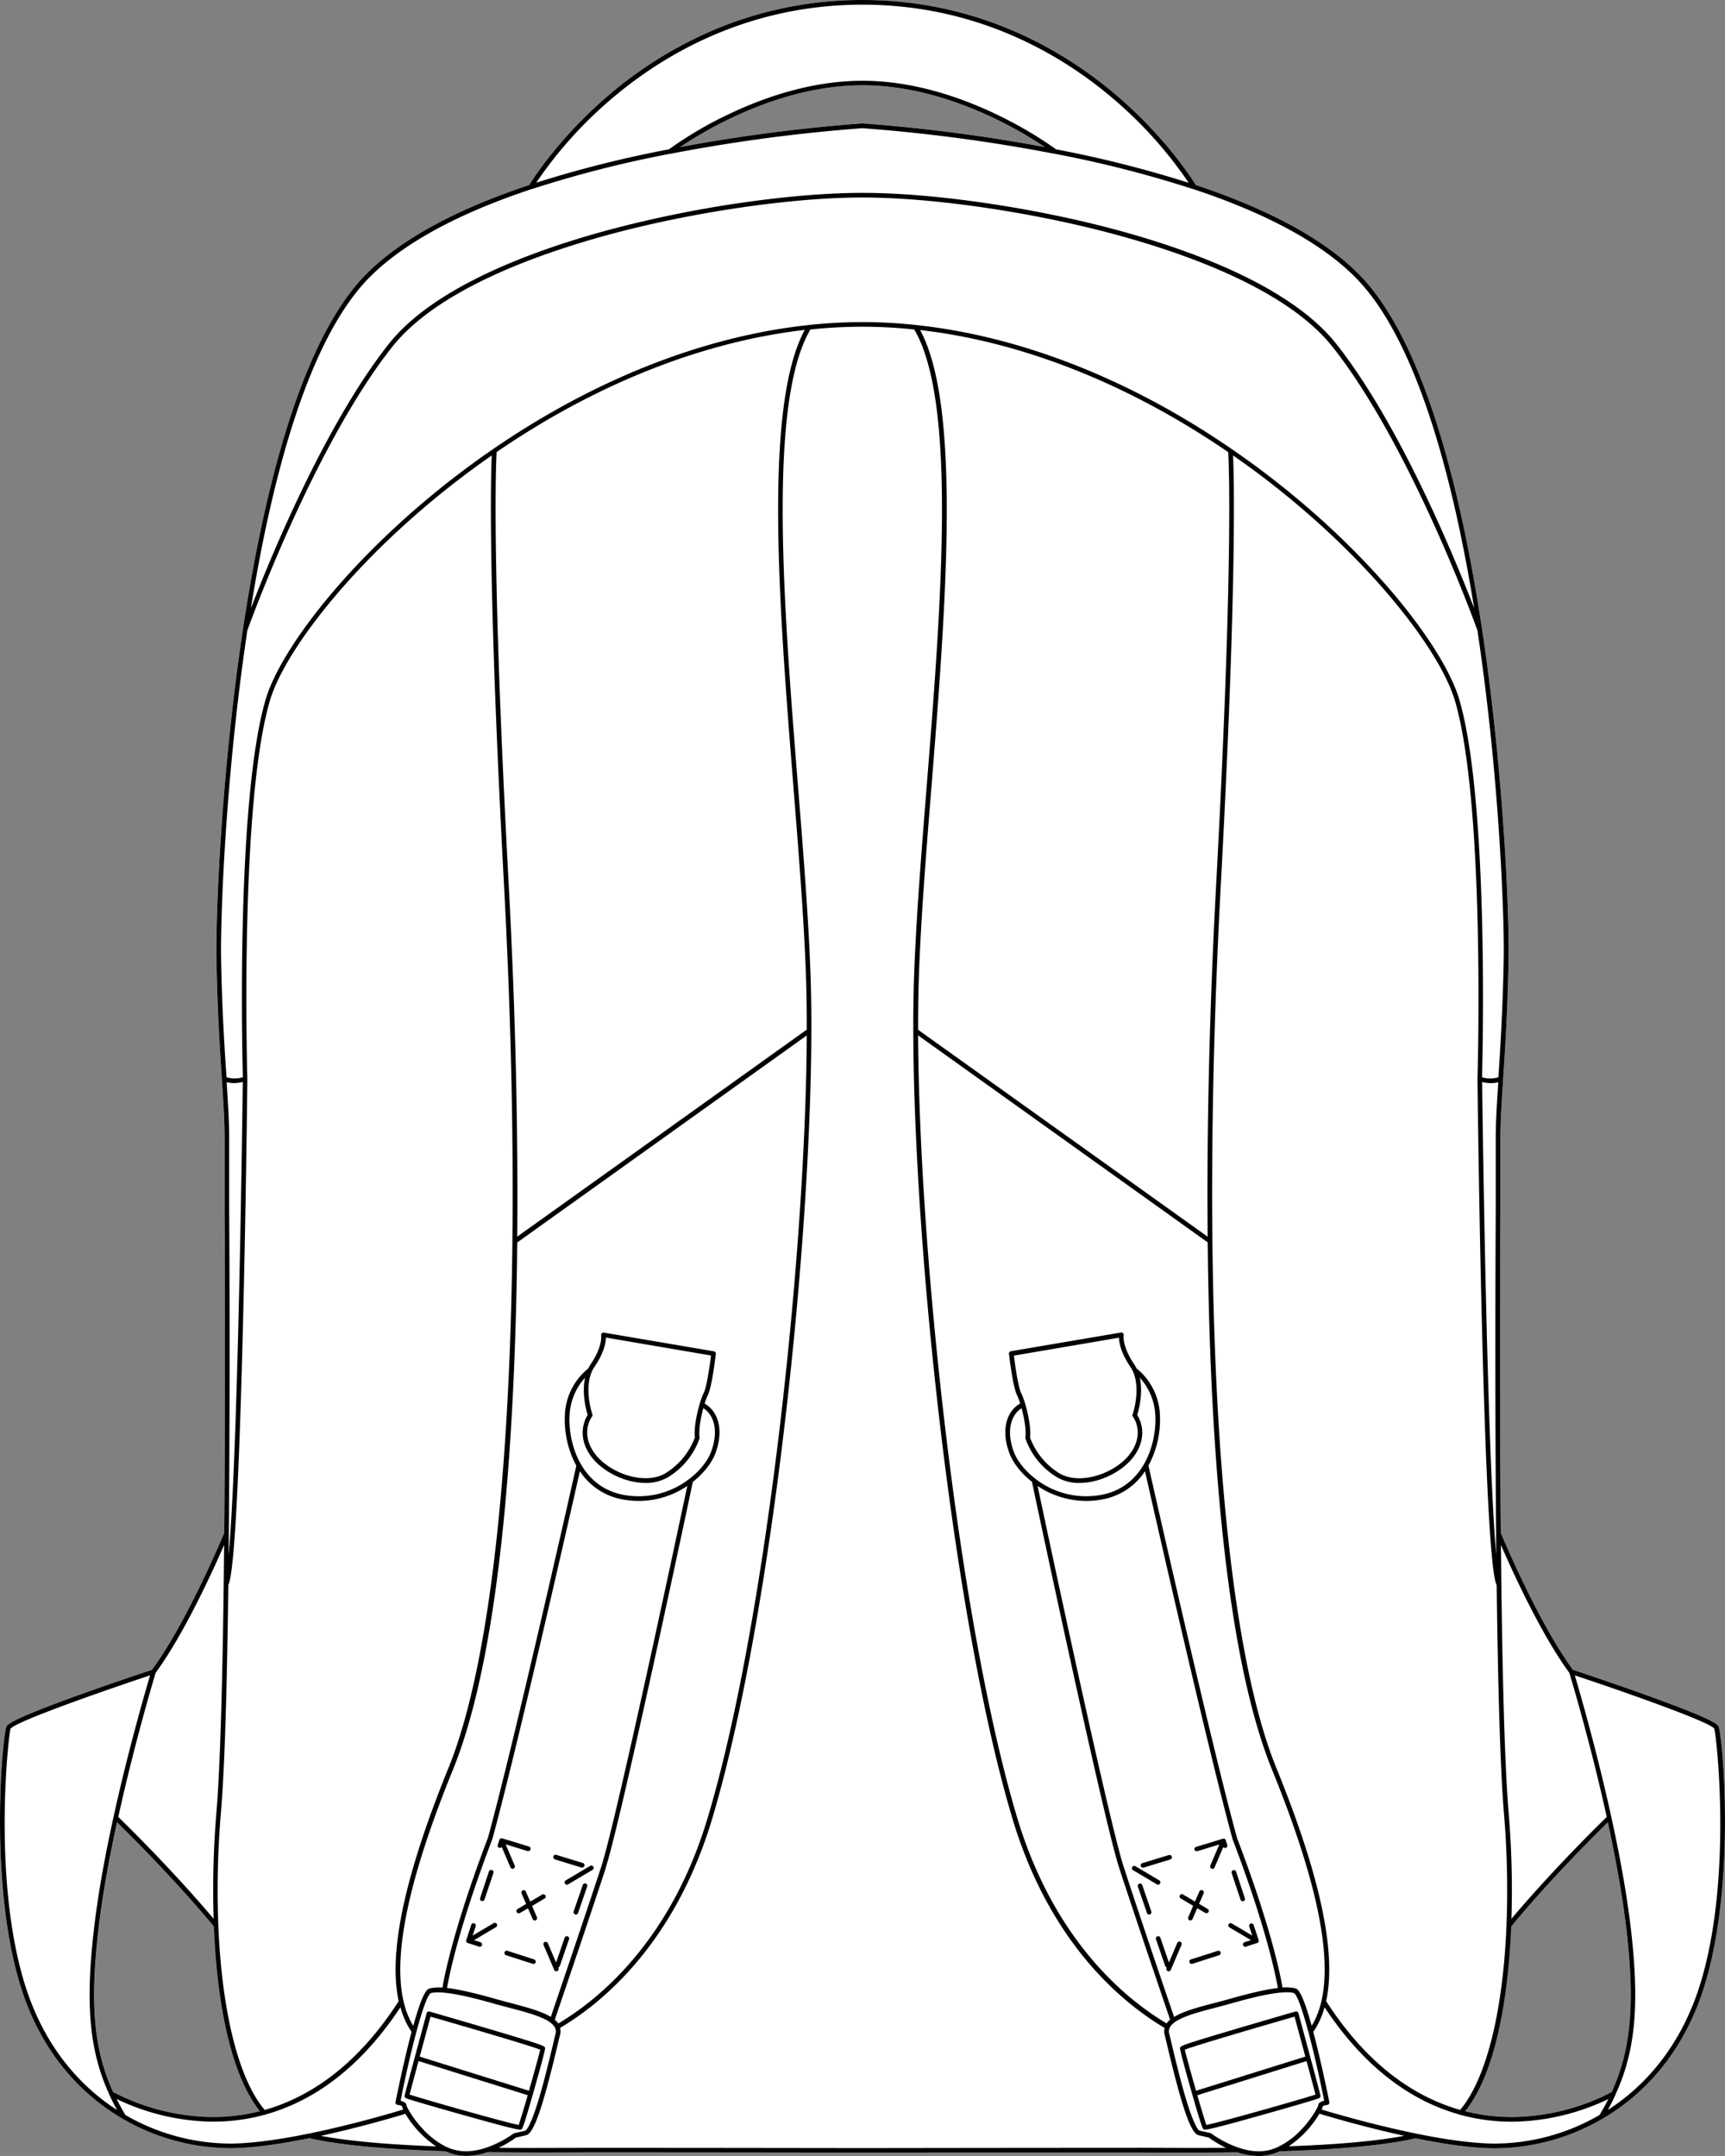 <svg xmlns="http://www.w3.org/2000/svg" viewBox="0 0 737.67 922.06"><rect x="0" y="0" width="737.67" height="922.06" fill="#808080" stroke="none"/><defs><style>.cls-1{fill:#fff;}</style></defs><g id="Layer_2" data-name="Layer 2"><g id="Layer_3" data-name="Layer 3"><path class="cls-1" d="M735,738.63c-.34-1-1-2.91-32.15-14.07-14-5-28-9.68-30.22-10.41-14.69-20.09-29.67-55.74-30.85-58.58-.52-59.17-.27-119.34-.16-137.94V486.82c0-7.26.52-15.24,1.18-25.34.86-13.09,1.92-29.38,2.31-51.53.63-34.91-8.57-237.23-64.25-292.92-14.67-14.68-38.06-27.43-69.5-37.9C509.75,76.52,498,58,476.19,39.71,454.59,21.6,418.44,0,368.84,0h0a162.24,162.24,0,0,0-64.18,13.06,174.13,174.13,0,0,0-43.18,26.65C239.68,58,227.91,76.52,226.31,79.13c-31.44,10.47-54.82,23.22-69.5,37.9C101.13,172.72,91.94,375,92.56,410c.4,22.15,1.46,38.44,2.31,51.54.66,10.09,1.18,18.07,1.18,25.33v30.81c.1,18.6.36,78.77-.16,137.94C94.72,658.4,79.74,694.05,65,714.15c-2.19.73-16.21,5.39-30.22,10.41C3.7,735.72,3,737.68,2.68,738.63.93,743.56-5.81,815,12.24,859.08c8.33,20.35,22.21,36.63,40.16,47.06l0,0a92.33,92.33,0,0,0,45.69,12.61h1c8.61-.1,19.77-1.54,33.19-4.28,12.82,2.92,31.84,4.74,58.12,5.57a25.41,25.41,0,0,0,2.62,1,20.28,20.28,0,0,0,6.36,1,29.44,29.44,0,0,0,9.12-1.59c15.18.2,29.81.14,42.72.09,5.17,0,10,0,14.28,0,38.69,0,102.68.1,103.32.1l37.4-.05c20.91,0,46.58,0,65.92,0,4.31,0,9.12,0,14.28,0,12.92.05,27.54.11,42.72-.09a29.5,29.5,0,0,0,9.13,1.59,20.37,20.37,0,0,0,6.36-1,24.39,24.39,0,0,0,2.61-1c26.29-.83,45.31-2.65,58.13-5.57,13.41,2.74,24.58,4.18,33.18,4.28h1a92.33,92.33,0,0,0,45.69-12.61l0,0c17.94-10.43,31.82-26.71,40.15-47.06C743.47,815,736.74,743.56,735,738.63Zm-692.88,87c1.53-13.35,4.22-28.91,8-46.25,23.59,23.2,38.34,40.83,41.38,44.53,1.57,37.32,8.54,65.25,19.69,79.05a80.78,80.78,0,0,1-21.06,2.47,94.23,94.23,0,0,1-41.65-10.67C40.24,876.73,38.46,857.3,42.11,825.61ZM368.89,52.78h-.12A710.57,710.57,0,0,0,290.84,62.9c10.6-7.15,42.5-26.43,78-26.43h0c35.47,0,67.38,19.28,78,26.43A710.57,710.57,0,0,0,368.89,52.78Zm277.3,771.11c3-3.69,17.8-21.33,41.38-44.53,3.76,17.34,6.45,32.9,8,46.25,3.64,31.7,1.86,51.12-6.35,69.13a94.13,94.13,0,0,1-41.65,10.67,80.79,80.79,0,0,1-21-2.48C637.65,889.14,644.62,861.22,646.19,823.89Z"/><path d="M237.15,795.2l11.47,3.51a1,1,0,0,0,.29,0,1,1,0,0,0,1-.7,1,1,0,0,0-.66-1.24l-11.47-3.51a1,1,0,0,0-.58,1.9Z"/><path d="M209.08,800.42l-3.77,11.4a1,1,0,0,0,.63,1.25,1.12,1.12,0,0,0,.31,0,1,1,0,0,0,.94-.68L211,801.05a1,1,0,0,0-.63-1.26A1,1,0,0,0,209.08,800.42Z"/><path d="M228.37,838,217,834.33a1,1,0,0,0-1.25.64,1,1,0,0,0,.64,1.25l11.43,3.67a1,1,0,0,0,.3.05,1,1,0,0,0,.94-.69A1,1,0,0,0,228.37,838Z"/><path d="M213.48,790.28a1,1,0,0,0,1.08-.34l3.72,8.71a1,1,0,0,0,.92.61,1.09,1.09,0,0,0,.39-.08,1,1,0,0,0,.52-1.31l-3.87-9.07,9.43,2.89a1,1,0,0,0,.29,0,1,1,0,0,0,.29-1.94l-11.47-3.51a.68.68,0,0,0-.14,0l-.2,0-.22,0-.12,0,0,0-.19.13s-.09.06-.12.1a.78.78,0,0,0-.1.15.64.64,0,0,0-.1.18l0,0-.7,2.12A1,1,0,0,0,213.48,790.28Z"/><path d="M250.48,805.54a1,1,0,0,0-1.26.61l-3.9,11.35a1,1,0,0,0,.61,1.26,1,1,0,0,0,.33.06,1,1,0,0,0,.94-.67l3.9-11.35A1,1,0,0,0,250.48,805.54Z"/><path d="M224.82,808.91a1,1,0,0,0-1.83.78l2,4.59-3.66,2.17a1,1,0,0,0-.35,1.36,1,1,0,0,0,1.36.35l3.44-2,2,4.61a1,1,0,0,0,.92.6,1.09,1.09,0,0,0,.39-.08,1,1,0,0,0,.52-1.3l-2.07-4.85,5.16-3.07a1,1,0,1,0-1-1.7l-4.94,2.93Z"/><path d="M232.41,831.76,237,842.49a1,1,0,0,0,.91.6.88.88,0,0,0,.39-.08,1,1,0,0,0,.53-1.3l-.11-.24a1,1,0,0,0,.68-.63l3.9-11.34a1,1,0,1,0-1.88-.65l-3.61,10.49L234.24,831a1,1,0,0,0-1.83.78Z"/><path d="M241.58,805.56a1,1,0,0,0,.86.49.93.93,0,0,0,.5-.14l10.32-6.12a1,1,0,1,0-1-1.71l-10.32,6.12A1,1,0,0,0,241.58,805.56Z"/><path d="M202.1,827.83l1.33-4a1,1,0,0,0-.63-1.25,1,1,0,0,0-1.26.63l-2.15,6.52a1,1,0,0,0,.06.76,1,1,0,0,0,.58.5l4.88,1.56a.87.87,0,0,0,.31.05,1,1,0,0,0,.3-1.93l-2.79-.9,9.25-5.49a1,1,0,1,0-1-1.71Z"/><path d="M208,867.41c-12-3.56-24.19-7.06-24.31-7.1a1,1,0,0,0-1.23.7C173,896,173,896.28,173,896.45a1.09,1.09,0,0,0,.62.93c1.05.5,13.68,4.16,24.78,7.27,18.27,5.13,22.72,6.16,24.05,6.16a.8.8,0,0,0,.64-.2c.31-.26.73-.61,5.46-17.3,2.14-7.53,4.66-16.67,4.56-17.39C232.93,875,232.89,874.78,208,867.41Zm13.83,41.4c-5.23-.93-41-11.1-46.68-13,.53-2.07,2.09-7.87,3.83-14.33l46.7,14.6C224,901.92,222.39,907.15,221.79,908.81Zm4.4-14.62-46.74-14.61c1.69-6.26,3.47-12.84,4.62-17.08,17.5,5,42.8,12.49,46.91,14.11C230.47,879,228.32,886.79,226.19,894.19Z"/><path d="M511.71,791.73a1,1,0,0,0,.29,0l9.44-2.89-3.88,9.07a1,1,0,0,0,.53,1.31,1,1,0,0,0,.39.08,1,1,0,0,0,.91-.61l3.72-8.71a1,1,0,0,0,1.09.34,1,1,0,0,0,.63-1.25l-.7-2.12,0,0a.64.64,0,0,0-.1-.18c0-.05-.06-.11-.09-.15l-.14-.11-.17-.12s0,0,0,0-.1,0-.14,0l-.2,0-.21,0a.51.51,0,0,0-.13,0l-11.48,3.51a1,1,0,0,0-.66,1.24A1,1,0,0,0,511.71,791.73Z"/><path d="M488.76,798.75a1,1,0,0,0,.29,0l11.48-3.51a1,1,0,0,0-.58-1.9l-11.48,3.51a1,1,0,0,0,.29,1.94Z"/><path d="M488.45,806.15a1,1,0,0,0-1.88.65l3.91,11.35a1,1,0,0,0,.93.67,1,1,0,0,0,.33-.06,1,1,0,0,0,.61-1.26Z"/><path d="M522,835a1,1,0,0,0-1.24-.64L509.3,838a1,1,0,0,0-.64,1.25,1,1,0,0,0,.94.69,1.18,1.18,0,0,0,.31-.05l11.42-3.67A1,1,0,0,0,522,835Z"/><path d="M530.48,812.44a1,1,0,0,0,.94.68,1.12,1.12,0,0,0,.31,0,1,1,0,0,0,.63-1.25l-3.77-11.4a1,1,0,0,0-1.25-.63,1,1,0,0,0-.63,1.26Z"/><path d="M504.74,830.46a1,1,0,0,0-1.31.52l-3.56,8.36-3.61-10.49a1,1,0,1,0-1.88.65l3.91,11.34a1,1,0,0,0,.67.63l-.1.24a1,1,0,0,0,.52,1.3.91.91,0,0,0,.39.08,1,1,0,0,0,.91-.6l4.58-10.73A1,1,0,0,0,504.74,830.46Z"/><path d="M509.06,821.33a1,1,0,0,0,.91-.6l2-4.61,3.44,2a1,1,0,0,0,1.36-.35,1,1,0,0,0-.35-1.36l-3.66-2.17,2-4.59a1,1,0,0,0-1.83-.78L511,813.26l-4.94-2.93a1,1,0,1,0-1,1.7l5.16,3.07L508.14,820a1,1,0,0,0,.53,1.3A1,1,0,0,0,509.06,821.33Z"/><path d="M525.69,824.28l9.25,5.49-2.79.9a1,1,0,0,0,.3,1.93.84.84,0,0,0,.31-.05l4.88-1.56a1,1,0,0,0,.59-.5,1,1,0,0,0,0-.76l-2.15-6.52a1,1,0,0,0-1.89.62l1.33,4-8.87-5.26a1,1,0,0,0-1,1.71Z"/><path d="M495.23,806.05a1,1,0,0,0,.51-1.85l-10.32-6.12a1,1,0,0,0-1,1.71l10.32,6.12A.93.93,0,0,0,495.23,806.05Z"/><path d="M555.25,861a1,1,0,0,0-.47-.61,1,1,0,0,0-.77-.09c-.12,0-12.28,3.54-24.31,7.1-24.93,7.37-25,7.63-25.09,8.51-.11.72,2.42,9.86,4.55,17.39,4.73,16.69,5.16,17,5.46,17.3a.81.81,0,0,0,.65.2c1.32,0,5.77-1,24.05-6.16,11.09-3.11,23.72-6.77,24.77-7.27a1.1,1.1,0,0,0,.63-.93C564.72,896.28,564.72,896,555.25,861Zm-48.57,15.6c4.12-1.62,29.41-9.07,46.91-14.11,1.15,4.24,2.93,10.82,4.62,17.08l-46.74,14.61C509.35,886.79,507.19,879,506.68,876.61Zm9.2,32.2c-.61-1.66-2.18-6.89-3.86-12.71l46.71-14.6c1.74,6.46,3.29,12.26,3.83,14.33C556.87,897.71,521.11,907.88,515.88,908.81Z"/><path d="M735,738.63c-.34-1-1-2.91-32.15-14.07-14-5-28-9.68-30.22-10.41-14.69-20.09-29.67-55.74-30.85-58.58-.52-59.17-.27-119.34-.16-137.94V486.82c0-7.26.52-15.24,1.18-25.34.86-13.09,1.92-29.38,2.31-51.53.63-34.91-8.57-237.23-64.25-292.92-14.67-14.68-38.06-27.43-69.5-37.9C509.75,76.52,498,58,476.19,39.71,454.59,21.6,418.44,0,368.84,0h0a162.24,162.24,0,0,0-64.18,13.06,174.13,174.13,0,0,0-43.18,26.65C239.68,58,227.91,76.52,226.31,79.13c-31.44,10.47-54.82,23.22-69.5,37.9C101.13,172.72,91.94,375,92.56,410c.4,22.15,1.46,38.44,2.31,51.54.66,10.09,1.18,18.07,1.18,25.33v30.81c.1,18.6.36,78.77-.16,137.94C94.72,658.4,79.74,694.05,65,714.15c-2.19.73-16.21,5.39-30.22,10.41C3.7,735.72,3,737.68,2.68,738.63.93,743.56-5.81,815,12.24,859.08c8.33,20.35,22.21,36.63,40.16,47.06l0,0a92.33,92.33,0,0,0,45.69,12.61h1c8.61-.1,19.77-1.54,33.19-4.28,12.82,2.92,31.84,4.74,58.12,5.57a25.41,25.41,0,0,0,2.62,1,20.28,20.28,0,0,0,6.36,1,29.44,29.44,0,0,0,9.12-1.59c15.18.2,29.81.14,42.72.09,5.17,0,10,0,14.28,0,38.69,0,102.68.1,103.32.1l37.4-.05c20.91,0,46.58,0,65.92,0,4.31,0,9.12,0,14.28,0,12.92.05,27.54.11,42.72-.09a29.5,29.5,0,0,0,9.13,1.59,20.37,20.37,0,0,0,6.36-1,24.39,24.39,0,0,0,2.61-1c26.29-.83,45.31-2.65,58.13-5.57,13.41,2.74,24.58,4.18,33.18,4.28h1a92.33,92.33,0,0,0,45.69-12.61l0,0c17.94-10.43,31.82-26.71,40.15-47.06C743.47,815,736.74,743.56,735,738.63ZM671.1,715.44c.68,2.24,9,29.83,16,61.63-21.23,20.82-35.51,37.32-40.76,43.57a396.39,396.39,0,0,0-1.18-45.2c-1.92-22.87-2.87-68.09-3.31-114.71C646.5,671.5,658.89,698.78,671.1,715.44Zm16.47,63.92c3.76,17.34,6.45,32.9,8,46.25,3.64,31.7,1.86,51.12-6.35,69.13a94.13,94.13,0,0,1-41.65,10.67,80.79,80.79,0,0,1-21-2.48c11.14-13.79,18.11-41.71,19.68-79C649.22,820.2,664,802.56,687.57,779.36Zm-44.42-3.76a390.65,390.65,0,0,1,1.08,47.75s0,.09,0,.13c-1.52,37.16-8.74,65.83-19.83,78.89-18.27-5.19-39-18.07-57.29-46.52,4.51-20.71-2.54-53.62-21.33-99.81-24.32-59.8-33.18-201.11-23.7-378,6.87-128,5.65-173.65,5.22-183.26q5.61,3.9,11.15,8.05c46.63,35.07,77.43,75.3,83.75,96.92,13.09,44.76,9.66,160.47,9.62,161.68.09,8.26,2.37,202.59,8.05,216.13a.76.76,0,0,0,.16.26C640.53,718.19,641.47,755.5,643.15,775.6ZM484.47,605.91c.21.26,4.9,6.58-.57,14.93-5.87,9-22.1,14.94-31.3,9a30.26,30.26,0,0,1-12.11-15c.64-5.47-2.05-15.57-3.8-19.06-1.27-2.54-2.58-11.69-3.11-16l44.94-7.67c.05,2.09.77,6.45,4.87,12.48,5.24,7.7,1,20.31.93,20.44A1,1,0,0,0,484.47,605.91Zm-47.61-3.65c1.13,4.2,2.06,9.41,1.63,12.52a1,1,0,0,0,0,.41,31.56,31.56,0,0,0,13,16.29,18.39,18.39,0,0,0,10.11,2.75c9.2,0,19.36-5.3,23.94-12.31,5.38-8.23,1.9-15,.78-16.77.6-1.92,2.59-9.16,1.1-15.92a25.69,25.69,0,0,1,6.61,15.62c.81,11.88-4.59,30.86-22.8,34.43a35.38,35.38,0,0,1-28.3-6.7.85.85,0,0,0-.28-.22c-4.59-3.57-7.86-7.89-9.26-11.84C430.15,611.31,432.68,604.91,436.86,602.26Zm27.68,39.66a37.18,37.18,0,0,0,7.1-.69,27.62,27.62,0,0,0,18-12c3.76,16.64,27.25,120.36,37.48,157.46,14.39,37.77,18.47,58.49,19.33,63.56-4.85.55-11.55,2.08-20.76,4.69-2,.58-4.18,1.14-6.25,1.68-6.75,1.77-13.29,3.48-17.36,6-10-29.28-17.63-52.11-21.59-64.32-6.33-19.49-32.73-143.63-36.78-162.77A37.47,37.47,0,0,0,464.54,641.92ZM529,786.09c-10.8-39.16-36.49-153.09-37.88-159.27A41.52,41.52,0,0,0,496,604.71a26.81,26.81,0,0,0-10-19.48,13.46,13.46,0,0,0-1-1.8c-5.23-7.7-4.5-12.33-4.49-12.37a1,1,0,0,0-.27-.88,1,1,0,0,0-.87-.28l-47.08,8a1,1,0,0,0-.82,1.09c.06.57,1.61,14,3.42,17.63a25.54,25.54,0,0,1,1.36,3.63c-5.15,2.91-8.5,10.29-4.73,20.9,1.49,4.19,4.94,8.79,9.78,12.59,1.61,7.59,30.59,144.47,37.29,165.12,4,12.29,11.73,35.34,21.79,64.91a8.35,8.35,0,0,0-1.5,1.61c-17.5-10.41-48.2-35.41-64-88.32-24.72-82.69-41.8-239.49-42.27-334.25l123.84,88.53c.24,22.84.86,44.63,1.88,65.06,3.7,73.74,12.31,127.69,25.59,160.34,22.56,55.48,28.14,91.41,17,109.67-4.23-15.29-6.11-15.8-7.09-16.05a17.49,17.49,0,0,0-5.39-.33C547.63,845.18,543.58,824.26,529,786.09ZM516.44,528.92,392.61,440.41c0-8.62.11-16.71.38-24.15.87-23.67,3-51,5.35-79.9,6.06-76.2,12.92-162.37-4.87-195.21,43.6,5,89.22,23.07,131.76,52.23.28,4.82,2.24,47.17-5.14,184.57C517.24,431.06,516,482.18,516.44,528.92Zm123.35,126.8s0,0,0,.06q0,4.68.08,9.34c-4-43.42-5.87-187.1-6.06-202.36a15.56,15.56,0,0,0,3.8.49,11.94,11.94,0,0,0,3.11-.41c-.62,9.43-1.09,17-1.09,24v30.8C639.52,536.23,639.26,596.49,639.79,655.72ZM262.8,41.18C284.14,23.3,319.86,2,368.83,2h0c49,0,84.68,21.31,106,39.19a179,179,0,0,1,33.51,37,490,490,0,0,0-56.79-14.33c-2.9-2.16-40.27-29.32-82.74-29.32h0c-21.24,0-41.2,6.79-56.22,13.85a164,164,0,0,0-26.52,15.47A489.48,489.48,0,0,0,229.3,78.14,178.89,178.89,0,0,1,262.8,41.18Zm184,21.72a710.57,710.57,0,0,0-77.93-10.12h-.12A710.57,710.57,0,0,0,290.84,62.9c10.6-7.15,42.5-26.43,78-26.43h0C404.31,36.47,436.22,55.75,446.82,62.9ZM158.21,118.43c14.51-14.51,37.75-27.14,69.07-37.54l.1,0a483.4,483.4,0,0,1,59.31-15.14.27.27,0,0,0,.12,0,711.55,711.55,0,0,1,82-10.92,711.55,711.55,0,0,1,82,10.92.27.27,0,0,0,.12,0,483.4,483.4,0,0,1,59.31,15.14l.1,0c31.32,10.4,54.56,23,69.07,37.54,25.85,25.86,41.59,83.81,51,141.7-8.41-21.78-31.76-78.59-58.92-113-19.4-24.54-61.71-40.06-93.8-48.75C442,88.74,399.22,82.49,368.84,82.49h0c-15.2,0-33.47,1.56-52.42,4.33A495.93,495.93,0,0,0,260,98.42c-32.08,8.69-74.4,24.21-93.8,48.75-27.16,34.37-50.51,91.18-58.91,113C116.62,202.24,132.36,144.29,158.21,118.43ZM94.54,409.91c-.31-17.59,1.86-77.8,11.22-140.18l0-.06c.27-.78,28.17-78.55,61.93-121.27,19.06-24.12,61-39.45,92.76-48.06,35.59-9.64,78.12-15.87,108.34-15.87h0c30.22,0,72.74,6.23,108.33,15.87,31.8,8.61,73.7,23.94,92.77,48.06,33.75,42.72,61.65,120.49,61.93,121.27l0,.06c9.36,62.37,11.53,122.59,11.22,140.18-.39,21.76-1.42,37.86-2.27,50.82a12.09,12.09,0,0,1-7,0c.28-10,2.91-118.32-9.71-161.51-6.42-21.93-37.49-62.62-84.47-97.94q-6.33-4.75-12.77-9.17a.42.42,0,0,0-.12-.08c-43.48-29.89-90.2-48.23-134.77-53a.93.93,0,0,0-.52-.06,216.41,216.41,0,0,0-22.61-1.22h0a216.26,216.26,0,0,0-22.61,1.22.92.92,0,0,0-.52.06c-44.6,4.79-91.34,23.15-134.84,53.06l0,0q-6.45,4.42-12.78,9.18c-47,35.32-78.06,76-84.47,97.94-12.64,43.25-10,151.82-9.72,161.51a12.08,12.08,0,0,1-7,0C96,447.77,94.93,431.67,94.54,409.91ZM251.31,605.15c-1.11,1.78-4.59,8.54.79,16.77,4.58,7,14.74,12.31,23.93,12.31a18.42,18.42,0,0,0,10.12-2.75,31.63,31.63,0,0,0,13-16.29,1.13,1.13,0,0,0,0-.41c-.43-3.17.48-8.35,1.62-12.53,4.19,2.65,6.73,9,3.46,18.27-1.4,4-4.67,8.27-9.26,11.84a.89.89,0,0,0-.29.22,35.36,35.36,0,0,1-28.3,6.7c-18.21-3.57-23.61-22.55-22.79-34.43a25.69,25.69,0,0,1,6.6-15.62C248.72,596,250.71,603.23,251.31,605.15Zm2-.17c0-.13-4.31-12.74.93-20.44,4.11-6,4.82-10.39,4.88-12.48l44.93,7.67c-.52,4.35-1.84,13.5-3.11,16-1.74,3.49-4.43,13.59-3.79,19.06a30.39,30.39,0,0,1-12.11,15c-9.2,6-25.44,0-31.31-9-5.46-8.35-.77-14.67-.57-14.93A1,1,0,0,0,253.34,605ZM266,641.23a37,37,0,0,0,27.92-5.72c-4.06,19.13-30.45,143.28-36.78,162.77-4,12.21-11.63,35-21.59,64.32-4.07-2.49-10.61-4.2-17.36-6-2.08-.54-4.22-1.1-6.25-1.68-9.21-2.61-15.92-4.14-20.77-4.69.86-5.07,4.94-25.8,19.36-63.65,10.21-37,33.69-140.73,37.45-157.37A27.62,27.62,0,0,0,266,641.23Zm-7,157.67c6.7-20.65,35.68-157.55,37.28-165.12,4.84-3.8,8.3-8.4,9.79-12.59,3.76-10.61.41-18-4.75-20.9a26.69,26.69,0,0,1,1.38-3.63c1.8-3.61,3.35-17.06,3.42-17.63a1,1,0,0,0-.82-1.09l-47.08-8a1,1,0,0,0-.87.28,1,1,0,0,0-.28.88s.75,4.67-4.49,12.37a14.65,14.65,0,0,0-1,1.8,26.84,26.84,0,0,0-10,19.48,41.51,41.51,0,0,0,4.88,22.11C245.12,633,219.44,746.92,208.66,786c-14.57,38.25-18.63,59.18-19.45,64.07a17.4,17.4,0,0,0-5.38.33c-1,.25-2.87.76-7.1,16.05-11.14-18.26-5.56-54.19,17-109.67,13.28-32.65,21.89-86.6,25.59-160.34,1-20.43,1.65-42.22,1.88-65.06L345,442.85c-.46,94.76-17.55,251.56-42.27,334.25C287,830,256.25,855,238.75,865.42a8,8,0,0,0-1.5-1.61C247.31,834.24,255.05,811.19,259.05,798.9Zm-37.82-270c.41-46.74-.81-97.86-3.66-151-7.37-137.33-5.42-179.75-5.14-184.57,42.54-29.16,88.16-47.21,131.76-52.23-17.78,32.84-10.93,119-4.86,195.21,2.3,28.92,4.47,56.23,5.34,79.9.27,7.44.4,15.53.38,24.15ZM98,517.62v-30.8c0-7-.47-14.55-1.08-24a11.83,11.83,0,0,0,3.11.41,15.47,15.47,0,0,0,3.79-.49c-.19,15.49-2,159-6.06,202.36l.09-9.34v0C98.4,596.49,98.14,536.23,98,517.62Zm-.4,160.21a.78.78,0,0,0,.17-.26c5.67-13.51,7.94-207,8-216.11v-.07c0-1.16-3.46-116.87,9.62-161.63,6.32-21.62,37.12-61.85,83.76-96.92q5.53-4.16,11.14-8.05c-.42,9.61-1.65,55.27,5.22,183.26,9.48,176.88.62,318.19-23.7,378-18.78,46.19-25.83,79.1-21.32,99.81-18.32,28.46-39,41.34-57.29,46.52-11.09-13-18.31-41.72-19.84-78.85a1,1,0,0,0,0-.17,392.66,392.66,0,0,1,1.08-47.75C96.19,755.5,97.13,718.19,97.64,677.83Zm13.52,225.11a80.78,80.78,0,0,1-21.06,2.47,94.23,94.23,0,0,1-41.65-10.67c-8.21-18-10-37.44-6.34-69.13,1.53-13.35,4.22-28.91,8-46.25,23.59,23.2,38.34,40.83,41.38,44.53C93,861.21,100,889.14,111.16,902.94ZM66.56,715.43c12.22-16.65,24.6-43.93,29.29-54.7-.45,46.62-1.4,91.84-3.32,114.71a396.37,396.37,0,0,0-1.17,45.2c-5.25-6.25-19.53-22.75-40.77-43.57C57.58,745.26,65.89,717.67,66.56,715.43ZM14.08,858.32C-4.41,813.17,3.57,742,4.52,739.35c1.82-2.83,36.79-15.23,59.64-22.82-2,6.87-9.38,32.12-15.63,60.65-4,18.12-6.8,34.34-8.39,48.21-3.71,32.25-1.85,52,6.64,70.46l0,.09c1,2.18,2.09,4.32,3.28,6.47C34.13,892.17,21.72,877,14.08,858.32Zm118,54.18c-13.38,2.73-24.49,4.17-33,4.28a90.41,90.41,0,0,1-45.45-12.22c-1.38-2.3-2.62-4.56-3.76-6.85A97.35,97.35,0,0,0,90,907.39h1.3a82.73,82.73,0,0,0,21.62-2.87H113a1,1,0,0,0,.55-.18c18.41-5.13,39.21-17.87,57.7-45.89A34.7,34.7,0,0,0,176,869c-.52,2-1.07,4.12-1.66,6.52-2.86,11.7-5.18,23.41-5.2,23.52a1,1,0,0,0,.17.78,1,1,0,0,0,.69.4,6.91,6.91,0,0,1,1.9.48,7.22,7.22,0,0,0,.54,1.51C167.93,903.6,150.53,908.73,132.09,912.5Zm5,1c17.24-3.76,32.65-8.35,36.28-9.45a44.11,44.11,0,0,0,13.15,13.93C165.22,917.16,149,915.69,137.14,913.46Zm56.5,5.74a22.8,22.8,0,0,1-2.56-1h0c-8.09-3.76-13.92-11.73-16.17-15.65a.91.91,0,0,0-.2-.36,9.86,9.86,0,0,1-.8-1.69,1.42,1.42,0,0,0-.28-.9,4,4,0,0,0-2.28-1.14c2.06-10.38,4.49-21,6.75-29.42v0c2.53-9.43,4.86-16.11,6.23-16.66,5.2-1.34,18,1.95,27.09,4.54,2.06.58,4.21,1.15,6.29,1.69,10.48,2.74,21.32,5.57,19.94,11.1-.25,1-.59,2.42-1,4.15-1.35,5.66-3.6,15.12-5.95,23.06-3.92,13.22-5.79,14.27-6.12,14.35l-4.54,1a1,1,0,0,0-.39.18C219.5,912.55,205.57,923.1,193.64,919.2Zm292.8-.63c-5.17,0-10,0-14.29,0-38.68,0-102.64.1-103.32.1s-64.64-.1-103.32-.1c-4.31,0-9.12,0-14.29,0-11.55,0-24.48.11-37.95,0a45.45,45.45,0,0,0,7.41-4.4l4.34-1c3.32-.76,7-11.3,13.55-38.88.41-1.72.74-3.14,1-4.13a5.78,5.78,0,0,0,0-2.89c17.72-10.5,49-35.84,65.08-89.58,27.26-91.18,45.26-272.3,42-361.48-.86-23.7-3-51-5.34-80-6.13-76.93-13.06-164.06,5.31-195.33a214.05,214.05,0,0,1,22.21-1.19h0a213.86,213.86,0,0,1,22.2,1.19c18.37,31.27,11.44,118.4,5.32,195.33-2.31,28.93-4.48,56.27-5.35,80-3.28,89.18,14.72,270.3,42,361.48,16.07,53.74,47.36,79.08,65.09,89.58a5.78,5.78,0,0,0,0,2.89c.25,1,.59,2.41,1,4.13,6.55,27.58,10.23,38.12,13.55,38.88l4.34,1a45.66,45.66,0,0,0,7.4,4.4C510.93,918.68,498,918.62,486.44,918.57Zm60.17-.4h0a25.91,25.91,0,0,1-2.57,1c-11.93,3.91-25.86-6.65-26-6.76a.89.89,0,0,0-.38-.18l-4.55-1c-.33-.08-2.2-1.13-6.12-14.35-2.35-7.94-4.6-17.4-5.94-23.06-.41-1.73-.75-3.16-1-4.15-1.38-5.53,9.45-8.36,19.93-11.1,2.08-.54,4.24-1.11,6.29-1.69,7.68-2.18,17.91-4.85,24.06-4.85a12.09,12.09,0,0,1,3,.31c1.38.54,3.71,7.23,6.24,16.67h0c2.26,8.43,4.69,19,6.76,29.43a4,4,0,0,0-2.29,1.14,1.35,1.35,0,0,0-.27.9,10.74,10.74,0,0,1-.8,1.69,1.07,1.07,0,0,0-.21.36,44.57,44.57,0,0,1-5.89,7.88A34,34,0,0,1,546.61,918.17Zm4.48-.23A44,44,0,0,0,564.24,904c3.63,1.1,19,5.69,36.29,9.45C588.71,915.69,572.44,917.16,551.09,917.94ZM684,904.56a89.88,89.88,0,0,1-45.45,12.22c-8.52-.11-19.63-1.55-33-4.28-18.44-3.77-35.83-8.9-40.39-10.28a7.38,7.38,0,0,0,.55-1.51,6.72,6.72,0,0,1,1.9-.48,1,1,0,0,0,.85-1.18c0-.11-2.33-11.82-5.2-23.52-.58-2.4-1.14-4.56-1.65-6.52a34.94,34.94,0,0,0,4.82-10.54c18.49,28,39.29,40.76,57.7,45.89a1,1,0,0,0,.54.18h.06a82.85,82.85,0,0,0,21.63,2.87h1.29a97.35,97.35,0,0,0,40.12-9.68C686.65,900,685.42,902.26,684,904.56Zm39.55-46.24c-7.64,18.69-20.05,33.85-36,44.09,1.19-2.15,2.27-4.29,3.27-6.47a.79.79,0,0,0,0-.09c8.5-18.45,10.36-38.21,6.65-70.46-1.6-13.87-4.42-30.09-8.4-48.21-6.24-28.53-13.59-53.78-15.63-60.65,22.85,7.59,57.82,20,59.62,22.76C734.09,742,742.08,813.17,723.58,858.32Z"/></g></g></svg>